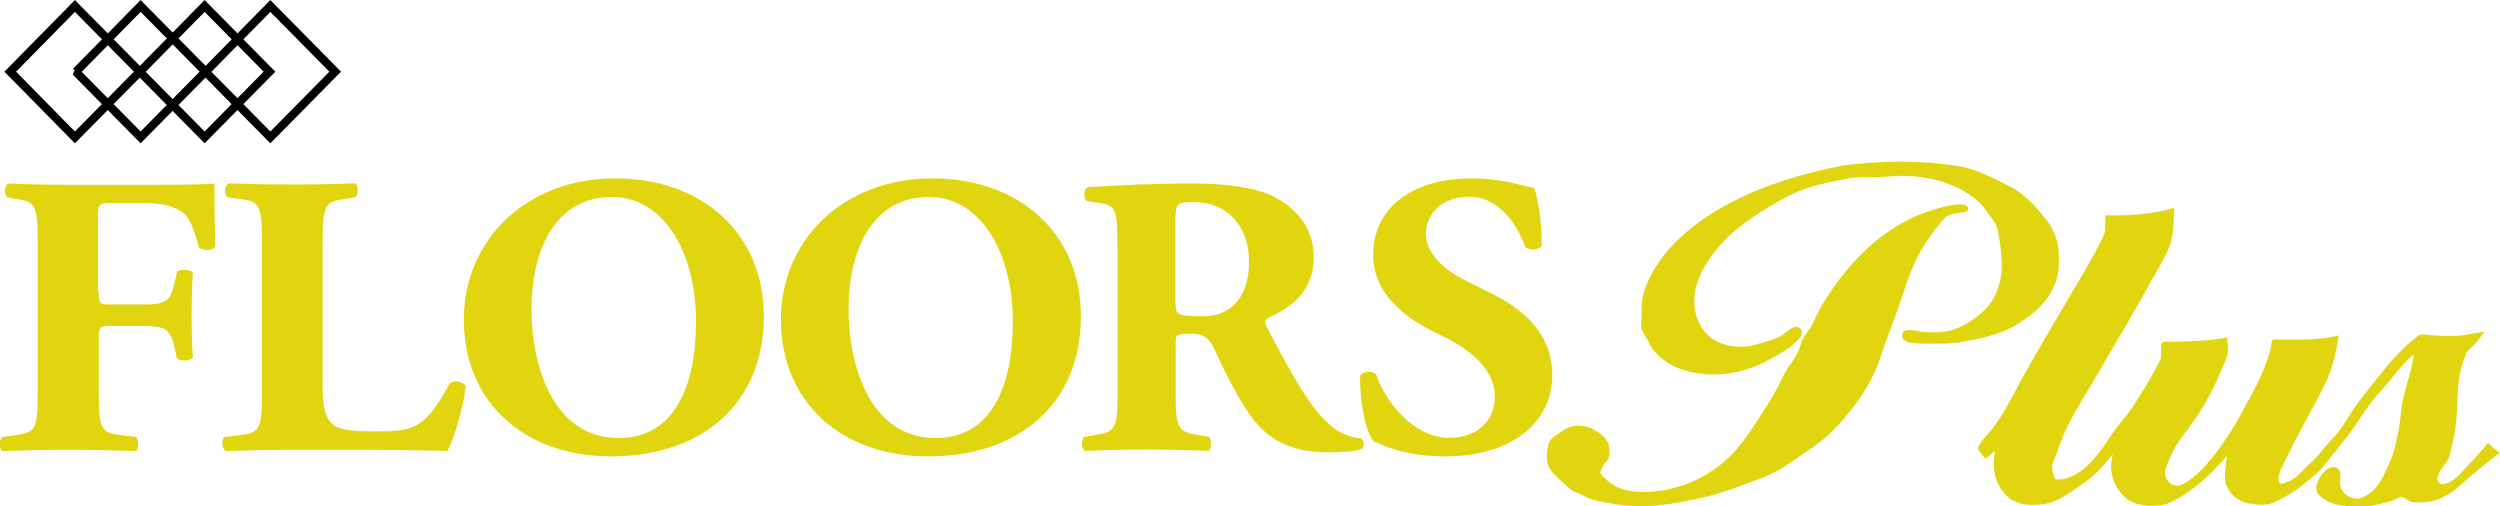 <?xml version="1.0" encoding="UTF-8"?>
<svg xmlns="http://www.w3.org/2000/svg" id="Layer_2" viewBox="0 0 117.17 23.73">
  <defs>
    <style>.cls-1,.cls-2{fill:#e0d50e;}.cls-3{fill:none;stroke:#000;stroke-miterlimit:2.61;stroke-width:.39px;}.cls-2{fill-rule:evenodd;}</style>
  </defs>
  <g id="Layer_1-2">
    <path class="cls-3" d="m9.64,3.36L12.67.28l3.04,3.08-3.04,3.08-3.04-3.08Zm-3.08,0L9.59.28l3.04,3.08-3.04,3.08-3.04-3.08Zm-3,0L6.59.28l3.04,3.08-3.04,3.08-3.04-3.08ZM.48,3.36L3.51.28l3.04,3.08-3.04,3.08L.48,3.36Z"></path>
    <path class="cls-1" d="m4.63,13.71c0,.51.02.56.56.56h1.53c1.05,0,1.27-.13,1.47-1.06l.1-.45c.14-.17.64-.15.75.02-.04.6-.06,1.3-.06,2.02s.02,1.39.06,1.96c-.12.17-.61.19-.75.02l-.1-.45c-.2-.9-.42-1.05-1.47-1.05h-1.53c-.54,0-.56.06-.56.56v2.54c0,1.75.12,1.9,1.01,2.01l.73.09c.14.11.14.55,0,.66-1.23-.04-2.2-.06-3.16-.06s-1.91.02-3.1.06c-.16-.11-.16-.55,0-.66l.65-.09c.89-.13,1.01-.26,1.01-2.01v-7.01c0-1.75-.12-1.92-1.01-2.05l-.4-.06c-.18-.11-.18-.58.04-.66.85.04,1.85.06,2.8.06h4.17c1.27,0,2.4-.02,2.68-.06,0,.32,0,1.68.04,2.94-.08.21-.52.23-.76.07-.22-.77-.38-1.22-.58-1.47-.34-.39-.93-.62-1.95-.62h-1.55c-.66,0-.66.04-.66.77v3.41Z"></path>
    <path class="cls-1" d="m15.12,17.96c0,.89.08,1.49.34,1.79.26.32.62.47,2.07.47,1.81,0,2.36-.06,3.54-2.24.16-.19.62-.11.76.11-.1.98-.58,2.54-.86,3.05-1.05-.04-2.96-.06-4.59-.06h-2.66c-.91,0-1.91.02-3.14.06-.18-.11-.22-.55-.06-.66l.75-.09c.89-.11,1.01-.26,1.01-2.02v-7.01c0-1.75-.12-1.92-1.01-2.03l-.58-.08c-.2-.11-.2-.55.04-.66,1.03.04,2.02.06,2.98.06s1.95-.02,2.94-.06c.16.11.16.55,0,.66l-.52.08c-.89.13-1.01.28-1.01,2.03v6.59Z"></path>
    <path class="cls-1" d="m35.8,14.82c0,4.11-2.9,6.57-7.17,6.57-3.99,0-6.89-2.48-6.89-6.42,0-3.73,2.94-6.61,7.09-6.61s6.97,2.64,6.97,6.46m-7.13-5.59c-2.44,0-3.76,2.17-3.76,5.31,0,2.3.86,5.99,4.09,5.99,2.6,0,3.62-2.41,3.62-5.46,0-3.22-1.49-5.84-3.95-5.84"></path>
    <path class="cls-1" d="m50.66,14.82c0,4.11-2.9,6.57-7.17,6.57-3.99,0-6.89-2.48-6.89-6.42,0-3.73,2.94-6.61,7.09-6.61s6.97,2.64,6.97,6.46m-7.13-5.59c-2.44,0-3.76,2.17-3.76,5.31,0,2.3.86,5.99,4.09,5.99,2.6,0,3.61-2.41,3.61-5.46,0-3.22-1.49-5.84-3.95-5.84"></path>
    <path class="cls-1" d="m52.37,11.71c0-1.88-.04-2.09-.87-2.2l-.54-.08c-.2-.09-.2-.56.04-.66,1.49-.09,3.04-.17,4.93-.17,1.69,0,3.14.24,3.89.68,1.15.64,1.75,1.58,1.75,2.79,0,1.68-1.19,2.39-2.11,2.82-.2.09-.2.21-.1.41,1.31,2.52,2.13,3.94,3.08,4.71.52.4,1.03.51,1.33.53.18.09.18.38.08.49-.32.13-.95.17-1.57.17-1.83,0-2.98-.62-3.85-1.98-.64-1-1.09-1.92-1.55-2.92-.24-.51-.56-.66-1.05-.66-.69,0-.73.04-.73.41v2.32c0,1.73.12,1.86,1.01,2.01l.54.09c.14.09.14.55,0,.66-1.05-.04-1.97-.06-2.92-.06s-1.87.02-2.9.06c-.16-.11-.16-.57,0-.66l.54-.09c.9-.15,1.01-.28,1.01-2.01v-6.67Zm2.72,2.39c0,.66.06.72,1.23.72.72,0,1.13-.17,1.51-.53.34-.32.71-.92.71-2.03,0-1.7-1.05-2.79-2.6-2.79-.81,0-.85.06-.85.96v3.67Z"></path>
    <path class="cls-1" d="m67.76,21.39c-1.83,0-2.96-.49-3.38-.72-.38-.41-.64-1.77-.64-3.05.14-.24.6-.26.76-.06.4,1.22,1.73,2.96,3.42,2.96,1.47,0,2.14-.96,2.14-1.9,0-1.53-1.51-2.43-2.7-2.99-1.43-.68-3-1.81-3-3.67-.02-2.13,1.73-3.6,4.61-3.6.66,0,1.47.08,2.26.3.26.07.44.11.67.15.16.41.36,1.43.36,2.69-.1.23-.6.25-.78.06-.34-.96-1.19-2.34-2.62-2.34-1.31,0-2.03.81-2.03,1.75,0,.87.81,1.66,1.81,2.15l1.31.66c1.23.62,2.8,1.71,2.8,3.79,0,2.32-2.01,3.82-5.01,3.82"></path>
    <path class="cls-2" d="m74.98,22.2c.09-.27.14-.39.33-.6.16-.17.12-.47.1-.68-.03-.41-.62-.77-.95-.89-.48-.16-.9-.09-1.3.21-.16.12-.41.26-.52.42-.1.16-.13.47-.14.65-.04.59.23.82.63,1.2.16.15.33.29.5.44.15.13.4.17.58.28.42.26.96.3,1.44.39.45.09.88.1,1.34.1.96,0,1.87-.2,2.81-.4.93-.2,1.78-.56,2.67-.88.9-.31,1.65-.91,2.44-1.44.79-.53,1.4-1.21,1.98-1.96.56-.72.99-1.52,1.28-2.4.3-.91.67-1.8.97-2.71.3-.92.6-1.79,1.14-2.6.26-.38.54-.75.85-1.1.11-.13.34-.19.51-.23.17-.04.58-.03.6-.18.07-.63-2.12.15-2.43.3-.86.39-1.61.89-2.3,1.53-.71.66-1.31,1.4-1.84,2.21-.27.41-.5.82-.69,1.27-.09.21-.25.39-.38.58-.14.2-.2.43-.28.66-.15.42-.48.74-.68,1.13-.22.43-.42.86-.68,1.27-.51.8-.98,1.6-1.6,2.32-1.16,1.34-3.1,2.15-4.88,1.93-.64-.08-1.07-.35-1.48-.84"></path>
    <path class="cls-2" d="m86.42,7.75c-1.87.36-3.69.89-5.39,1.79-1.58.84-3.17,2.1-3.86,3.81-.18.44-.24.79-.24,1.26,0,.24,0,.48-.01.73,0,.15.22.43.29.58.39.88,1.2,1.34,2.11,1.53.94.2,1.9.1,2.79-.22.44-.16.83-.38,1.23-.61.36-.21.79-.48,1.04-.82.13-.18.08-.45-.15-.48-.21-.02-.45.19-.59.31-.31.26-.91.38-1.29.5-.8.27-1.93.1-2.47-.61-1.26-1.65.24-3.77,1.57-4.82.77-.61,1.6-1.12,2.47-1.56.82-.42,1.78-.6,2.67-.77.44-.09.88-.07,1.33-.07s.91-.07,1.37-.06c.93.03,1.88.23,2.69.68.34.19.77.5,1,.81.14.19.28.38.42.57.18.24.21.41.27.71.09.45.13.86.15,1.32.02.51-.07.87-.24,1.35-.29.81-1.27,1.53-2.07,1.78-.42.13-.92.13-1.35.1-.29-.02-1.12-.31-.99.27.08.34,1.08.26,1.3.27.48.01.92.02,1.39-.06.92-.16,1.89-.35,2.7-.85.8-.5,1.47-1.08,1.79-1.99.18-.52.16-1.03.12-1.57-.02-.33-.26-.94-.47-1.21-.56-.71-1.07-1.32-1.89-1.73-.77-.38-1.51-.78-2.37-.91-1.77-.28-3.53-.25-5.31-.03"></path>
    <path class="cls-2" d="m98.68,10.03c-.02.24,0,.49-.01.73-.03.29-.26.62-.38.88-.14.3-.31.57-.47.86-.58.99-1.16,1.97-1.74,2.96-.44.74-.87,1.49-1.29,2.24-.46.84-.89,1.75-1.5,2.5-.11.13-.7.73-.56.9.03.04.31.42.36.38.14-.11.28-.22.41-.36-.13.74-.07,1.37.42,1.98.47.58,1.2.62,1.87.53.65-.09,1.23-.55,1.76-.91.6-.4,1.03-.87,1.47-1.43-.06.35-.12.59-.04.93.08.35.18.57.4.86.47.59,1.12.67,1.83.61.56-.05,1.24-.55,1.68-.88.56-.42,1.01-.92,1.48-1.43-.04.42-.18,1-.01,1.4.17.41.56.73,1.02.81.5.08.86.14,1.32-.1.42-.21.82-.43,1.18-.73.35-.29.75-.56,1.03-.92.33-.41.65-.82.98-1.23.58-.7.99-1.52,1.61-2.19.55-.59,1.01-1.31,1.64-1.81-.13.92-.52,1.78-.61,2.71-.05.59-.16,1.16-.31,1.73-.11.44-.3.81-.5,1.22-.22.46-.5.8-.95,1.03-.42.22-1-.11-1.08-.53-.04-.19.06-.56-.05-.73-.16-.26-.45-.13-.63,0-.28.21-.65.85-.32,1.17.57.55,1.46.55,2.2.52.41-.02.75-.14,1.14-.23.15-.03.4-.22.53-.21.17.02.31.22.5.24.85.1,1.55-.17,2.19-.74.61-.55,1.25-1.06,1.9-1.56-.18-.15-.36-.31-.54-.47-.29.33-.57.67-.87.98-.28.28-.64.76-1.01.89-.26.09-.41.11-.49-.16-.04-.14.11-.38.19-.5.11-.17.31-.37.36-.57.06-.25.12-.49.18-.74.22-.84.17-1.78.25-2.65.05-.54.17-.93.36-1.44.06-.15.29-.3.4-.43.16-.19.32-.39.46-.59-.48.05-.94.19-1.41.19s-.87,0-1.32-.06c-.29-.03-.34.01-.56.21-.16.14-.33.26-.48.41-.31.32-.63.64-.9.99-.6.75-1.24,1.49-1.74,2.31-.23.38-.51.77-.82,1.08-.31.32-.57.73-.91,1.01-.28.23-.5.55-.81.75-.15.1-.33.17-.5.22-.23.06-.22-.26-.18-.41.1-.36.34-.74.5-1.08.18-.37.36-.73.56-1.09.39-.71.77-1.4,1.12-2.13.35-.73.5-1.43.62-2.23-.89.24-1.91.19-2.82.19-.32,0-.31-.03-.35.29-.03.27-.1.47-.2.72-.16.44-.33.86-.56,1.28-.44.81-.84,1.63-1.37,2.39-.51.75-1.19,1.67-2,2.1-.32.17-.62.03-.78-.27-.16-.3.07-.71.19-1,.24-.62.75-1.18,1.12-1.72.42-.62.76-1.21,1.07-1.89.15-.34.29-.68.44-1.02.12-.28.04-.68.04-.98-.85.18-1.75.18-2.62.21-.2,0-.46-.08-.48.15-.01.18.03.56-.05.71-.23.41-.42.83-.68,1.23-.25.39-.48.79-.75,1.17-.25.35-.55.66-.79,1.01-.49.74-1.1,1.69-1.95,2.05-.24.1-.42.14-.68.13-.15,0-.22-.54-.21-.65.03-.19.17-.43.23-.61.08-.24.16-.48.26-.71.34-.86.86-1.65,1.33-2.45.96-1.64,1.94-3.26,2.85-4.93.29-.54.65-1.06.85-1.63.2-.56.16-1.17.21-1.75-1.02.3-2.17.38-3.23.35"></path>
  </g>
</svg>

